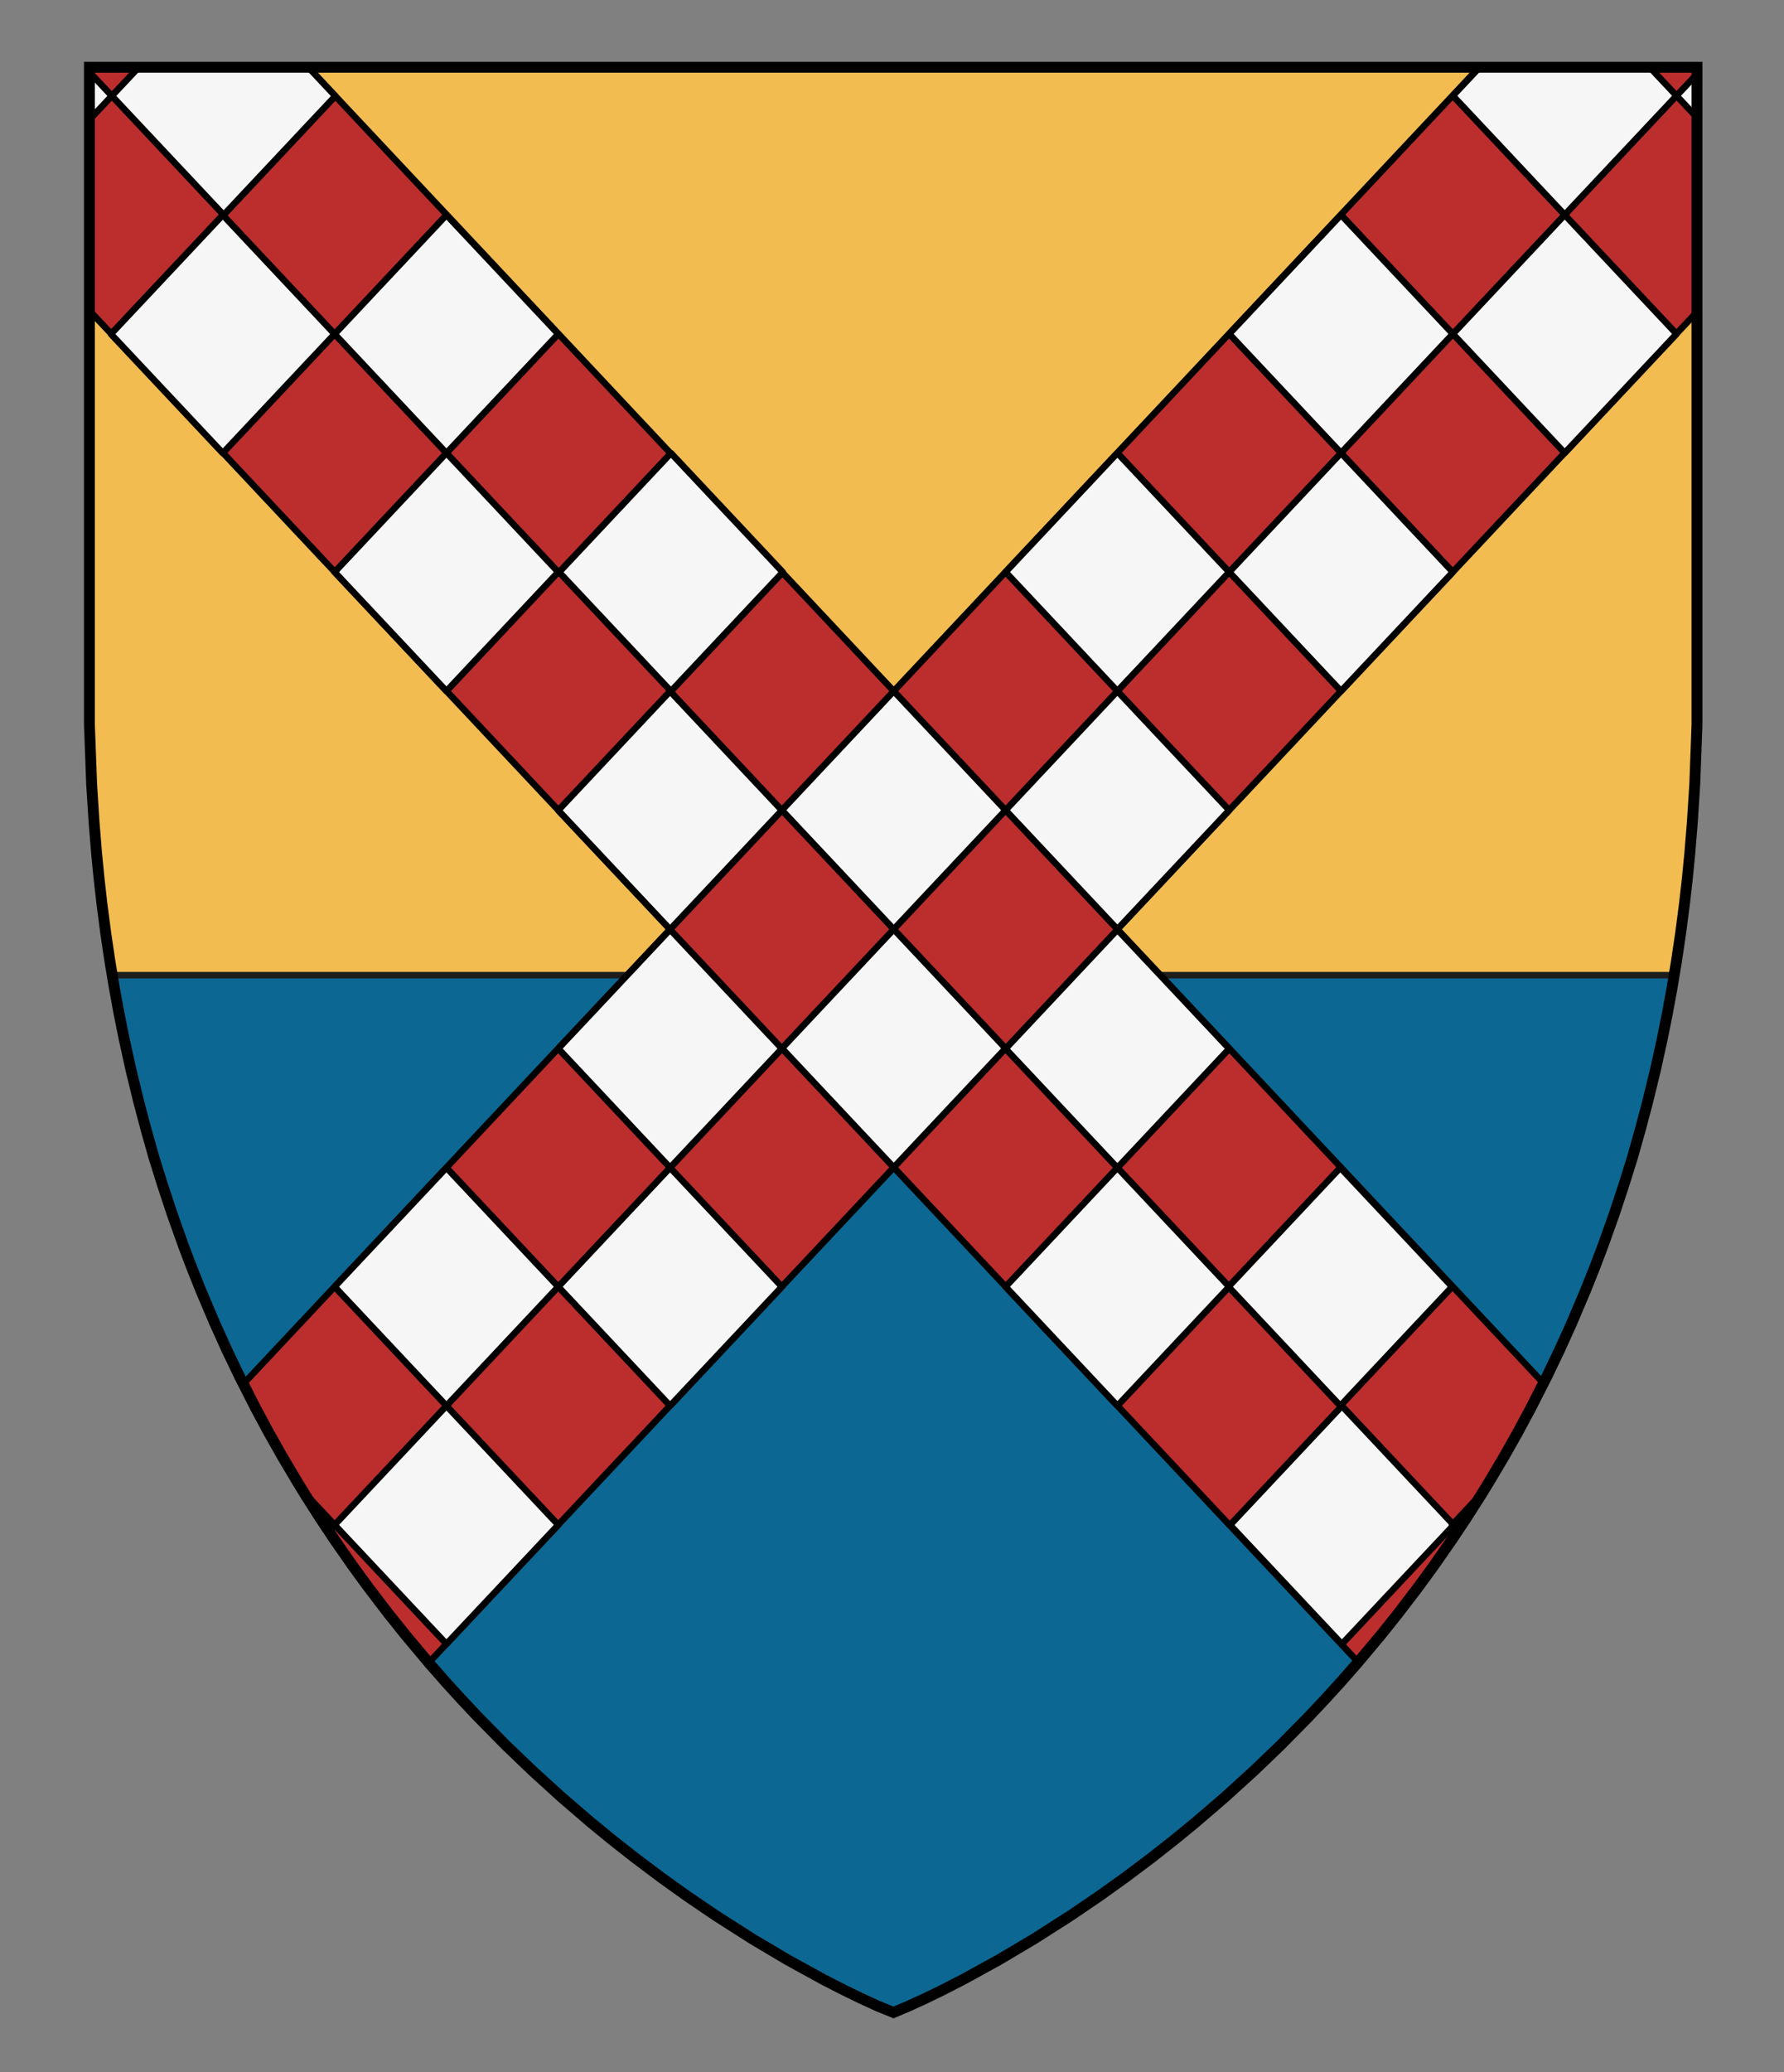 <?xml version="1.0" encoding="UTF-8" standalone="no"?>
<!-- Generator: Adobe Illustrator 16.0.0, SVG Export Plug-In . SVG Version: 6.00 Build 0)  -->

<svg
   xmlns:dc="http://purl.org/dc/elements/1.1/"
   xmlns:cc="http://creativecommons.org/ns#"
   xmlns:rdf="http://www.w3.org/1999/02/22-rdf-syntax-ns#"
   xmlns:svg="http://www.w3.org/2000/svg"
   xmlns="http://www.w3.org/2000/svg"
   xmlns:sodipodi="http://sodipodi.sourceforge.net/DTD/sodipodi-0.dtd"
   xmlns:inkscape="http://www.inkscape.org/namespaces/inkscape"
   version="1.1"
   id="Layer_1"
   x="0px"
   y="0px"
   width="820px"
   height="952px"
   viewBox="0 0 820 952"
   enable-background="new 0 0 820 952"
   xml:space="preserve"
   inkscape:version="0.48.4 r9939"
   sodipodi:docname="Paul_von_Rusdorf.svg"><rect x="0" y="0" width="820" height="952" fill="#808080" stroke="none"/><sodipodi:namedview
   pagecolor="#ffffff"
   bordercolor="#666666"
   borderopacity="1"
   objecttolerance="10"
   gridtolerance="10"
   guidetolerance="10"
   inkscape:pageopacity="0"
   inkscape:pageshadow="2"
   inkscape:window-width="640"
   inkscape:window-height="480"
   id="namedview67"
   showgrid="false"
   inkscape:zoom="0.24789916"
   inkscape:cx="410"
   inkscape:cy="476"
   inkscape:window-x="0"
   inkscape:window-y="0"
   inkscape:window-maximized="0"
   inkscape:current-layer="Layer_1" /><defs
   id="defs69" />
<g
   id="g3">
	<polygon
   id="polygon5"
   points="410.7,924.5 417.663,921.551 425.365,918.021 433.177,914.221 442.712,909.332 458.906,900.44    475.176,890.79 492.008,880.054 505.441,870.924 517.325,862.415 529.428,853.323 540.177,844.862 549.428,837.278    562.826,825.768 576.448,813.393 588.479,801.848 601.385,788.764 609.259,780.396 616.475,772.457 623.923,763.969    634.676,751.149 642.531,741.326 651.605,729.449 659.016,719.304 667.616,706.95 673.851,697.586 680.509,687.156    684.299,681.007 691.439,668.964 697.448,658.324 703.379,647.319 711.005,632.333 716.823,620.176 722.388,607.888    728.908,592.508 733.25,581.61 736.784,572.266 741.985,557.676 746.441,544.199 750.365,531.641 753.948,518.929 757.308,506.275    760.887,491.567 764.072,477.121 766.394,465.565 768.541,453.862 770.534,441.862 772.535,428.381 774.285,414.896    775.598,403.312 776.719,391.833 777.862,377.749 778.979,360.396 779.395,349.209 780,332.9 780,30.9 41.101,30.9 41.101,332.9    41.706,349.209 42.122,360.396 43.238,377.749 44.382,391.833 45.503,403.312 46.812,414.896 48.562,428.381 50.562,441.862    52.56,453.862 54.707,465.565 57.028,477.121 60.214,491.567 63.793,506.275 67.15,518.929 70.732,531.641 74.659,544.199    79.115,557.676 84.312,572.266 87.851,581.61 92.188,592.508 98.713,607.888 104.275,620.176 110.096,632.333 117.722,647.319    123.651,658.324 129.661,668.964 136.802,681.007 140.592,687.156 147.25,697.586 153.48,706.95 162.085,719.304 169.495,729.449    178.568,741.326 186.425,751.149 197.178,763.969 204.626,772.457 211.842,780.396 219.716,788.764 232.622,801.848    244.651,813.393 258.271,825.768 271.673,837.278 280.924,844.862 291.673,853.323 303.771,862.415 315.659,870.924    329.093,880.054 345.925,890.79 362.194,900.44 378.389,909.332 387.924,914.221 395.731,918.021 403.438,921.551  "
   fill="#f2bc51" />
</g>
<polygon
   id="polygon7"
   points="667.616,706.95 673.851,697.586   680.509,687.156 684.299,681.007 691.439,668.964 697.448,658.324 703.379,647.319 711.005,632.333 716.823,620.176   722.388,607.887 728.908,592.508 733.25,581.61 736.784,572.265 741.985,557.676 746.441,544.199 750.365,531.64 753.948,518.928   757.308,506.275 760.887,491.567 764.072,477.121 766.394,465.565 768.541,453.862 769.516,448 51.584,448 52.56,453.862   54.707,465.565 57.028,477.121 60.214,491.567 63.793,506.275 67.15,518.928 70.732,531.64 74.659,544.199 79.115,557.676   84.312,572.265 87.851,581.61 92.188,592.508 98.713,607.887 104.275,620.176 110.096,632.333 117.722,647.319 123.651,658.324   129.661,668.964 136.802,681.007 140.592,687.156 147.25,697.586 153.48,706.95 162.085,719.303 169.495,729.449 178.568,741.326   186.425,751.149 197.178,763.969 204.626,772.457 211.842,780.396 219.716,788.763 232.622,801.847 244.651,813.392   258.271,825.767 271.673,837.278 280.924,844.862 291.673,853.323 303.771,862.415 315.659,870.924 329.093,880.053 345.925,890.79   362.194,900.44 378.389,909.332 387.924,914.22 395.731,918.021 403.438,921.551 410.7,924.5 417.663,921.551 425.365,918.021   433.177,914.22 442.712,909.332 458.906,900.44 475.176,890.79 492.008,880.053 505.441,870.924 517.325,862.415 529.428,853.323   540.177,844.862 549.428,837.278 562.826,825.767 576.448,813.392 588.479,801.847 601.385,788.763 609.259,780.396   616.475,772.457 623.923,763.969 634.676,751.149 642.531,741.326 651.605,729.449 659.016,719.303 "
   stroke-miterlimit="10"
   stroke-width="3"
   stroke="#1d1d1b"
   fill="#0d6793" />
<path
   id="path9"
   d="M41.101,142.84  c0.203,0.152,0.396,0.308,0.601,0.46L308,426.9L112.1,635.5c-0.071,0.123-0.132,0.25-0.202,0.374l5.824,11.445l5.929,11.005  l6.012,10.64l7.141,12.043l3.79,6.149l6.658,10.43l6.229,9.364l8.605,12.354l7.41,10.146l9.071,11.877l7.857,9.823l10.522,12.546  c0.084,0,0.168,0.005,0.252,0.005l213.601-227.4L624.1,763.4c0.101,0.001,0.201-0.002,0.302-0.001l10.274-12.25l7.854-9.823  l9.073-11.877l7.411-10.146l8.603-12.354l6.232-9.364l6.658-10.43l3.79-6.149l7.14-12.043l6.01-10.64l5.933-11.005l6.013-11.816  c-0.065-0.099-0.125-0.204-0.191-0.303L513.6,426.9L779.7,143.6c0.103-0.24,0.2-0.489,0.301-0.731V30.9h-99.714L679.9,31v-0.1  L410.8,317.5L141.7,30.9H41.1L41.101,142.84L41.101,142.84z"
   stroke-miterlimit="10"
   stroke-linejoin="round"
   stroke-width="3"
   stroke="#000000"
   fill="#bc2e2e" />
<polygon
   id="polygon11"
   points="359.4,372.2   410.8,317.5 462.199,372.2 410.799,426.9 "
   stroke-miterlimit="10"
   stroke-linejoin="round"
   stroke-width="3"
   stroke="#000000"
   fill="#f6f6f6" />
<polygon
   id="polygon13"
   points="359.4,481.601   410.8,426.9 462.199,481.601 410.799,536.301 "
   stroke-miterlimit="10"
   stroke-linejoin="round"
   stroke-width="3"
   stroke="#000000"
   fill="#f6f6f6" />
<polygon
   id="polygon15"
   points="462.2,262.8   513.6,208.1 564.999,262.8 513.599,317.5 "
   stroke-miterlimit="10"
   stroke-linejoin="round"
   stroke-width="3"
   stroke="#000000"
   fill="#f6f6f6" />
<polygon
   id="polygon17"
   points="462.2,372.2   513.6,317.5 564.999,372.2 513.599,426.9 "
   stroke-miterlimit="10"
   stroke-linejoin="round"
   stroke-width="3"
   stroke="#000000"
   fill="#f6f6f6" />
<polygon
   id="polygon19"
   points="  564.999,153.399 616.399,98.699 667.799,153.399 616.398,208.1 "
   stroke-miterlimit="10"
   stroke-linejoin="round"
   stroke-width="3"
   stroke="#000000"
   fill="#f6f6f6" />
<polygon
   id="polygon21"
   points="564.999,262.8   616.399,208.1 667.799,262.8 616.398,317.5 "
   stroke-miterlimit="10"
   stroke-linejoin="round"
   stroke-width="3"
   stroke="#000000"
   fill="#f6f6f6" />
<polygon
   id="polygon23"
   points="667.8,153.399   719.199,98.699 770.599,153.399 719.198,208.1 "
   stroke-miterlimit="10"
   stroke-linejoin="round"
   stroke-width="3"
   stroke="#000000"
   fill="#f6f6f6" />
<polygon
   id="polygon25"
   points="153.8,591.118   205.2,536.419 256.6,591.118 205.199,645.819 "
   stroke-miterlimit="10"
   stroke-linejoin="round"
   stroke-width="3"
   stroke="#000000"
   fill="#f6f6f6" />
<polygon
   id="polygon27"
   points="153.8,700.519   205.2,645.819 256.6,700.519 205.199,755.22 "
   stroke-miterlimit="10"
   stroke-linejoin="round"
   stroke-width="3"
   stroke="#000000"
   fill="#f6f6f6" />
<polygon
   id="polygon29"
   points="  256.601,481.718 308,427.019 359.399,481.718 307.999,536.419 "
   stroke-miterlimit="10"
   stroke-linejoin="round"
   stroke-width="3"
   stroke="#000000"
   fill="#f6f6f6" />
<polygon
   id="polygon31"
   points="  256.601,591.118 308,536.419 359.399,591.118 307.999,645.819 "
   stroke-miterlimit="10"
   stroke-linejoin="round"
   stroke-width="3"
   stroke="#000000"
   fill="#f6f6f6" />
<polygon
   id="polygon33"
   points="  564.999,481.778 513.6,427.078 462.2,481.778 513.601,536.479 "
   stroke-miterlimit="10"
   stroke-linejoin="round"
   stroke-width="3"
   stroke="#000000"
   fill="#f6f6f6" />
<polygon
   id="polygon35"
   points="359.399,372.26   308,317.56 256.601,372.26 308.001,426.96 "
   stroke-miterlimit="10"
   stroke-linejoin="round"
   stroke-width="3"
   stroke="#000000"
   fill="#f6f6f6" />
<polygon
   id="polygon37"
   points="256.6,262.8   205.199,208.1 153.8,262.8 205.2,317.5 "
   stroke-miterlimit="10"
   stroke-linejoin="round"
   stroke-width="3"
   stroke="#000000"
   fill="#f6f6f6" />
<polygon
   id="polygon39"
   points="  359.798,262.859 308.398,208.159 256.999,262.859 308.399,317.56 "
   stroke-miterlimit="10"
   stroke-linejoin="round"
   stroke-width="3"
   stroke="#000000"
   fill="#f6f6f6" />
<polygon
   id="polygon41"
   points="153.8,153.459   102.401,98.759 51.001,153.459 102.402,208.159 "
   stroke-miterlimit="10"
   stroke-linejoin="round"
   stroke-width="3"
   stroke="#000000"
   fill="#f6f6f6" />
<polygon
   id="polygon43"
   points="63.764,30.9   51.399,44.059 102.8,98.759 154.127,44.135 141.7,30.9 "
   stroke-miterlimit="10"
   stroke-linejoin="round"
   stroke-width="3"
   stroke="#000000"
   fill="#f6f6f6" />
<polygon
   id="polygon45"
   points="680.051,30.961   667.8,43.999 719.198,98.699 770.599,43.999 758.29,30.9 680.287,30.9 "
   stroke-miterlimit="10"
   stroke-linejoin="round"
   stroke-width="3"
   stroke="#000000"
   fill="#f6f6f6" />
<polygon
   id="polygon47"
   points="  139.354,685.146 140.594,687.156 147.252,697.586 151.108,703.384 153.8,700.519 "
   stroke-miterlimit="10"
   stroke-linejoin="round"
   stroke-width="3"
   stroke="#000000"
   fill="#f6f6f6" />
<polygon
   id="polygon49"
   points="  256.599,153.459 205.2,98.759 153.8,153.459 205.201,208.159 "
   stroke-miterlimit="10"
   stroke-linejoin="round"
   stroke-width="3"
   stroke="#000000"
   fill="#f6f6f6" />
<polygon
   id="polygon51"
   points="  668.197,700.578 616.798,645.879 565.398,700.578 616.799,755.279 "
   stroke-miterlimit="10"
   stroke-linejoin="round"
   stroke-width="3"
   stroke="#000000"
   fill="#f6f6f6" />
<polygon
   id="polygon53"
   points="673.85,697.585   680.508,687.155 681.438,685.646 667.463,700.519 670.059,703.281 "
   stroke-miterlimit="10"
   stroke-linejoin="round"
   stroke-width="3"
   stroke="#000000"
   fill="#f6f6f6" />
<polygon
   id="polygon55"
   points="780.001,33.993   770.599,43.999 780.001,54.005 "
   stroke-miterlimit="10"
   stroke-linejoin="round"
   stroke-width="3"
   stroke="#000000"
   fill="#f6f6f6" />
<polygon
   id="polygon57"
   points="51.399,44.059   41.1,33.098 41.1,55.02 "
   stroke-miterlimit="10"
   stroke-linejoin="round"
   stroke-width="3"
   stroke="#000000"
   fill="#f6f6f6" />
<polygon
   id="polygon59"
   points="  564.999,591.118 513.6,536.419 462.2,591.118 513.601,645.819 "
   stroke-miterlimit="10"
   stroke-linejoin="round"
   stroke-width="3"
   stroke="#000000"
   fill="#f6f6f6" />
<polygon
   id="polygon61"
   points="  667.463,591.118 616.063,536.419 564.664,591.118 616.064,645.819 "
   stroke-miterlimit="10"
   stroke-linejoin="round"
   stroke-width="3"
   stroke="#000000"
   fill="#f6f6f6" />
<g
   id="g63">
	<polygon
   id="polygon65"
   points="410.7,924.5 417.663,921.551    425.365,918.021 433.177,914.221 442.712,909.332 458.906,900.44 475.176,890.79 492.008,880.054 505.441,870.924 517.325,862.415    529.428,853.323 540.177,844.862 549.428,837.278 562.826,825.768 576.448,813.393 588.479,801.848 601.385,788.764    609.259,780.396 616.475,772.457 623.923,763.969 634.676,751.149 642.531,741.326 651.605,729.449 659.016,719.304    667.616,706.95 673.851,697.586 680.509,687.156 684.299,681.007 691.439,668.964 697.448,658.324 703.379,647.319    711.005,632.333 716.823,620.176 722.388,607.888 728.908,592.508 733.25,581.61 736.784,572.266 741.985,557.676 746.441,544.199    750.365,531.641 753.948,518.929 757.308,506.275 760.887,491.567 764.072,477.121 766.394,465.565 768.541,453.862    770.534,441.862 772.535,428.381 774.285,414.896 775.598,403.312 776.719,391.833 777.862,377.749 778.979,360.396    779.395,349.209 780,332.9 780,30.9 41.101,30.9 41.101,332.9 41.706,349.209 42.122,360.396 43.238,377.749 44.382,391.833    45.503,403.312 46.812,414.896 48.562,428.381 50.562,441.862 52.56,453.862 54.707,465.565 57.028,477.121 60.214,491.567    63.793,506.275 67.15,518.929 70.732,531.641 74.659,544.199 79.115,557.676 84.312,572.266 87.851,581.61 92.188,592.508    98.713,607.888 104.275,620.176 110.096,632.333 117.722,647.319 123.651,658.324 129.661,668.964 136.802,681.007    140.592,687.156 147.25,697.586 153.48,706.95 162.085,719.304 169.495,729.449 178.568,741.326 186.425,751.149 197.178,763.969    204.626,772.457 211.842,780.396 219.716,788.764 232.622,801.848 244.651,813.393 258.271,825.768 271.673,837.278    280.924,844.862 291.673,853.323 303.771,862.415 315.659,870.924 329.093,880.054 345.925,890.79 362.194,900.44 378.389,909.332    387.924,914.221 395.731,918.021 403.438,921.551  "
   stroke-miterlimit="10"
   stroke-width="5"
   stroke="#000000"
   fill="none" />
</g>
</svg>